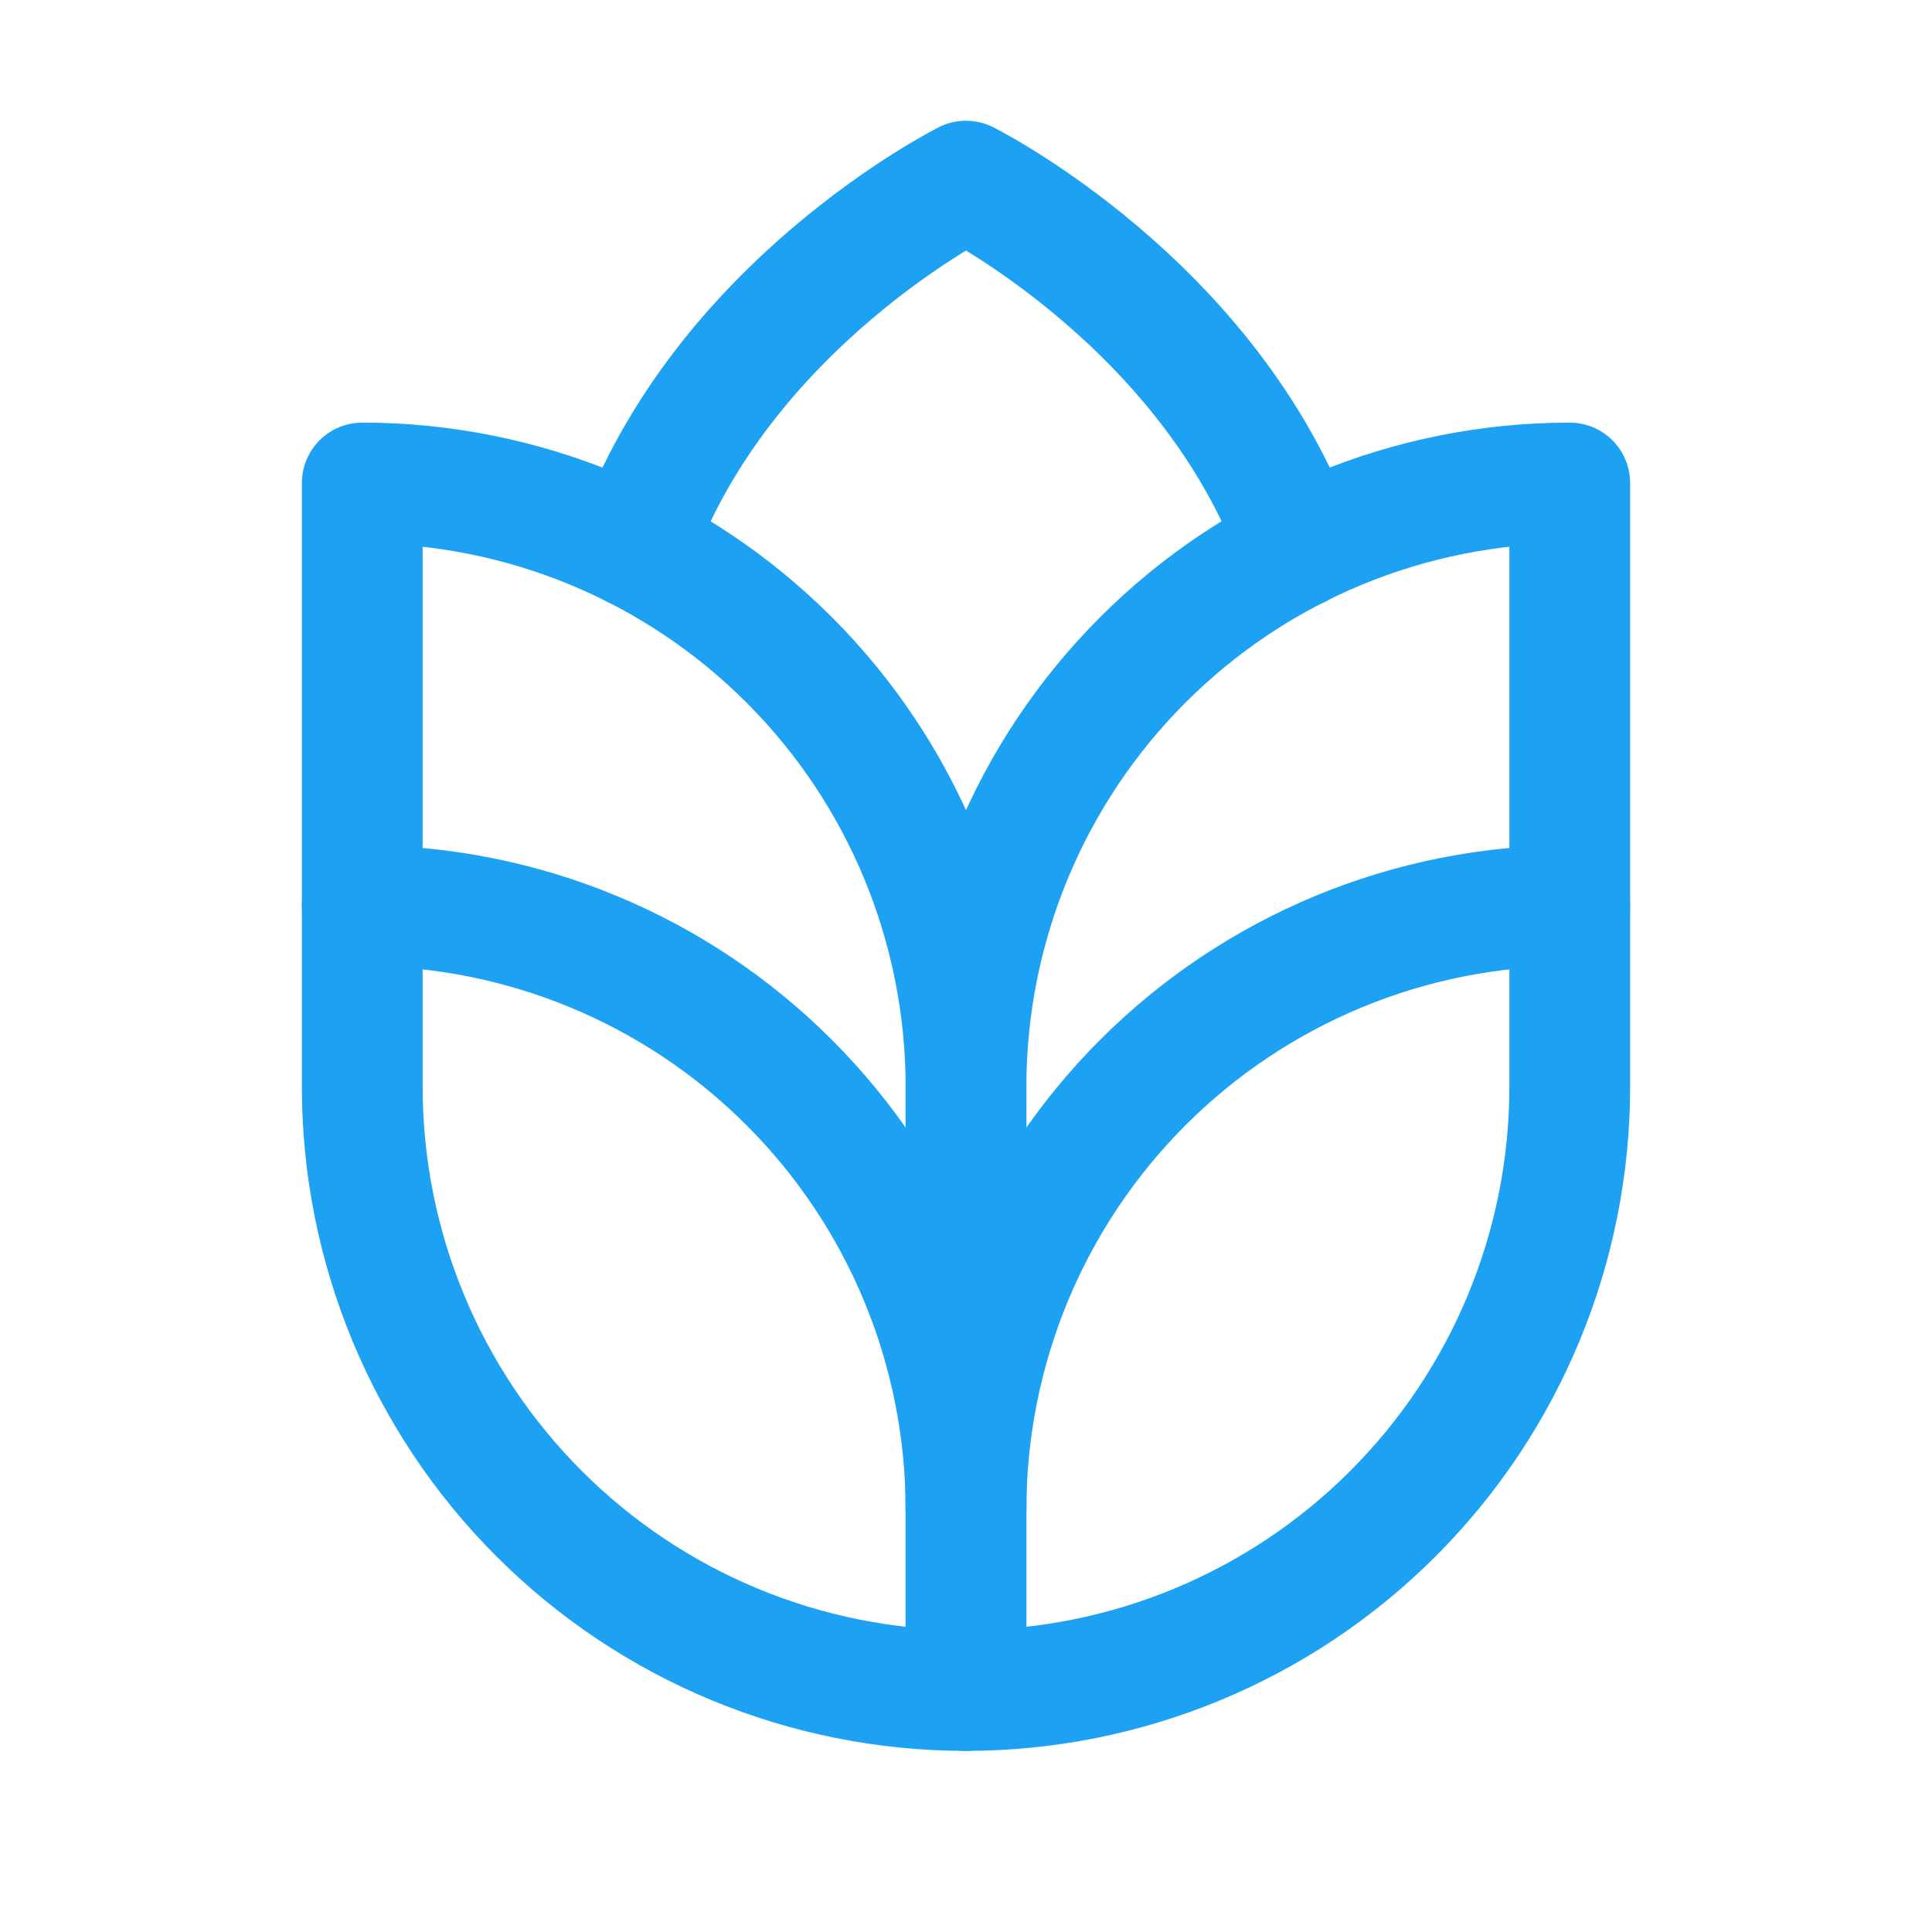 <svg xmlns="http://www.w3.org/2000/svg" width="56" height="56" viewBox="0 0 56 56" fill="none"><g clip-path="url(#clip0_3966_8337)"><path d="M28 49C23.359 49 18.907 47.156 15.626 43.874C12.344 40.593 10.5 36.141 10.5 31.5V26.25C15.141 26.25 19.593 28.094 22.874 31.376C26.156 34.657 28 39.109 28 43.75V49Z" stroke="#1DA1F2" stroke-width="3.5" stroke-linecap="round" stroke-linejoin="round"></path><path d="M28 49V43.75C28 41.452 28.453 39.176 29.332 37.053C30.212 34.93 31.501 33.001 33.126 31.376C34.751 29.751 36.68 28.462 38.803 27.582C40.926 26.703 43.202 26.25 45.5 26.25V31.5C45.5 36.141 43.656 40.593 40.374 43.874C37.093 47.156 32.641 49 28 49Z" stroke="#1DA1F2" stroke-width="3.5" stroke-linecap="round" stroke-linejoin="round"></path><path d="M45.5 26.25V14C40.859 14 36.407 15.844 33.126 19.126C29.844 22.407 28 26.859 28 31.5V43.75" stroke="#1DA1F2" stroke-width="3.5" stroke-linecap="round" stroke-linejoin="round"></path><path d="M10.5 26.25V14C15.141 14 19.593 15.844 22.874 19.126C26.156 22.407 28 26.859 28 31.5V43.75" stroke="#1DA1F2" stroke-width="3.5" stroke-linecap="round" stroke-linejoin="round"></path><path d="M18.386 15.875C20.917 8.792 28 5.25 28 5.25C28 5.25 35.083 8.792 37.625 15.877" stroke="#1DA1F2" stroke-width="3.5" stroke-linecap="round" stroke-linejoin="round"></path></g><defs><clipPath id="clip0_3966_8337"><rect width="56" height="56" fill="white"></rect></clipPath></defs></svg>